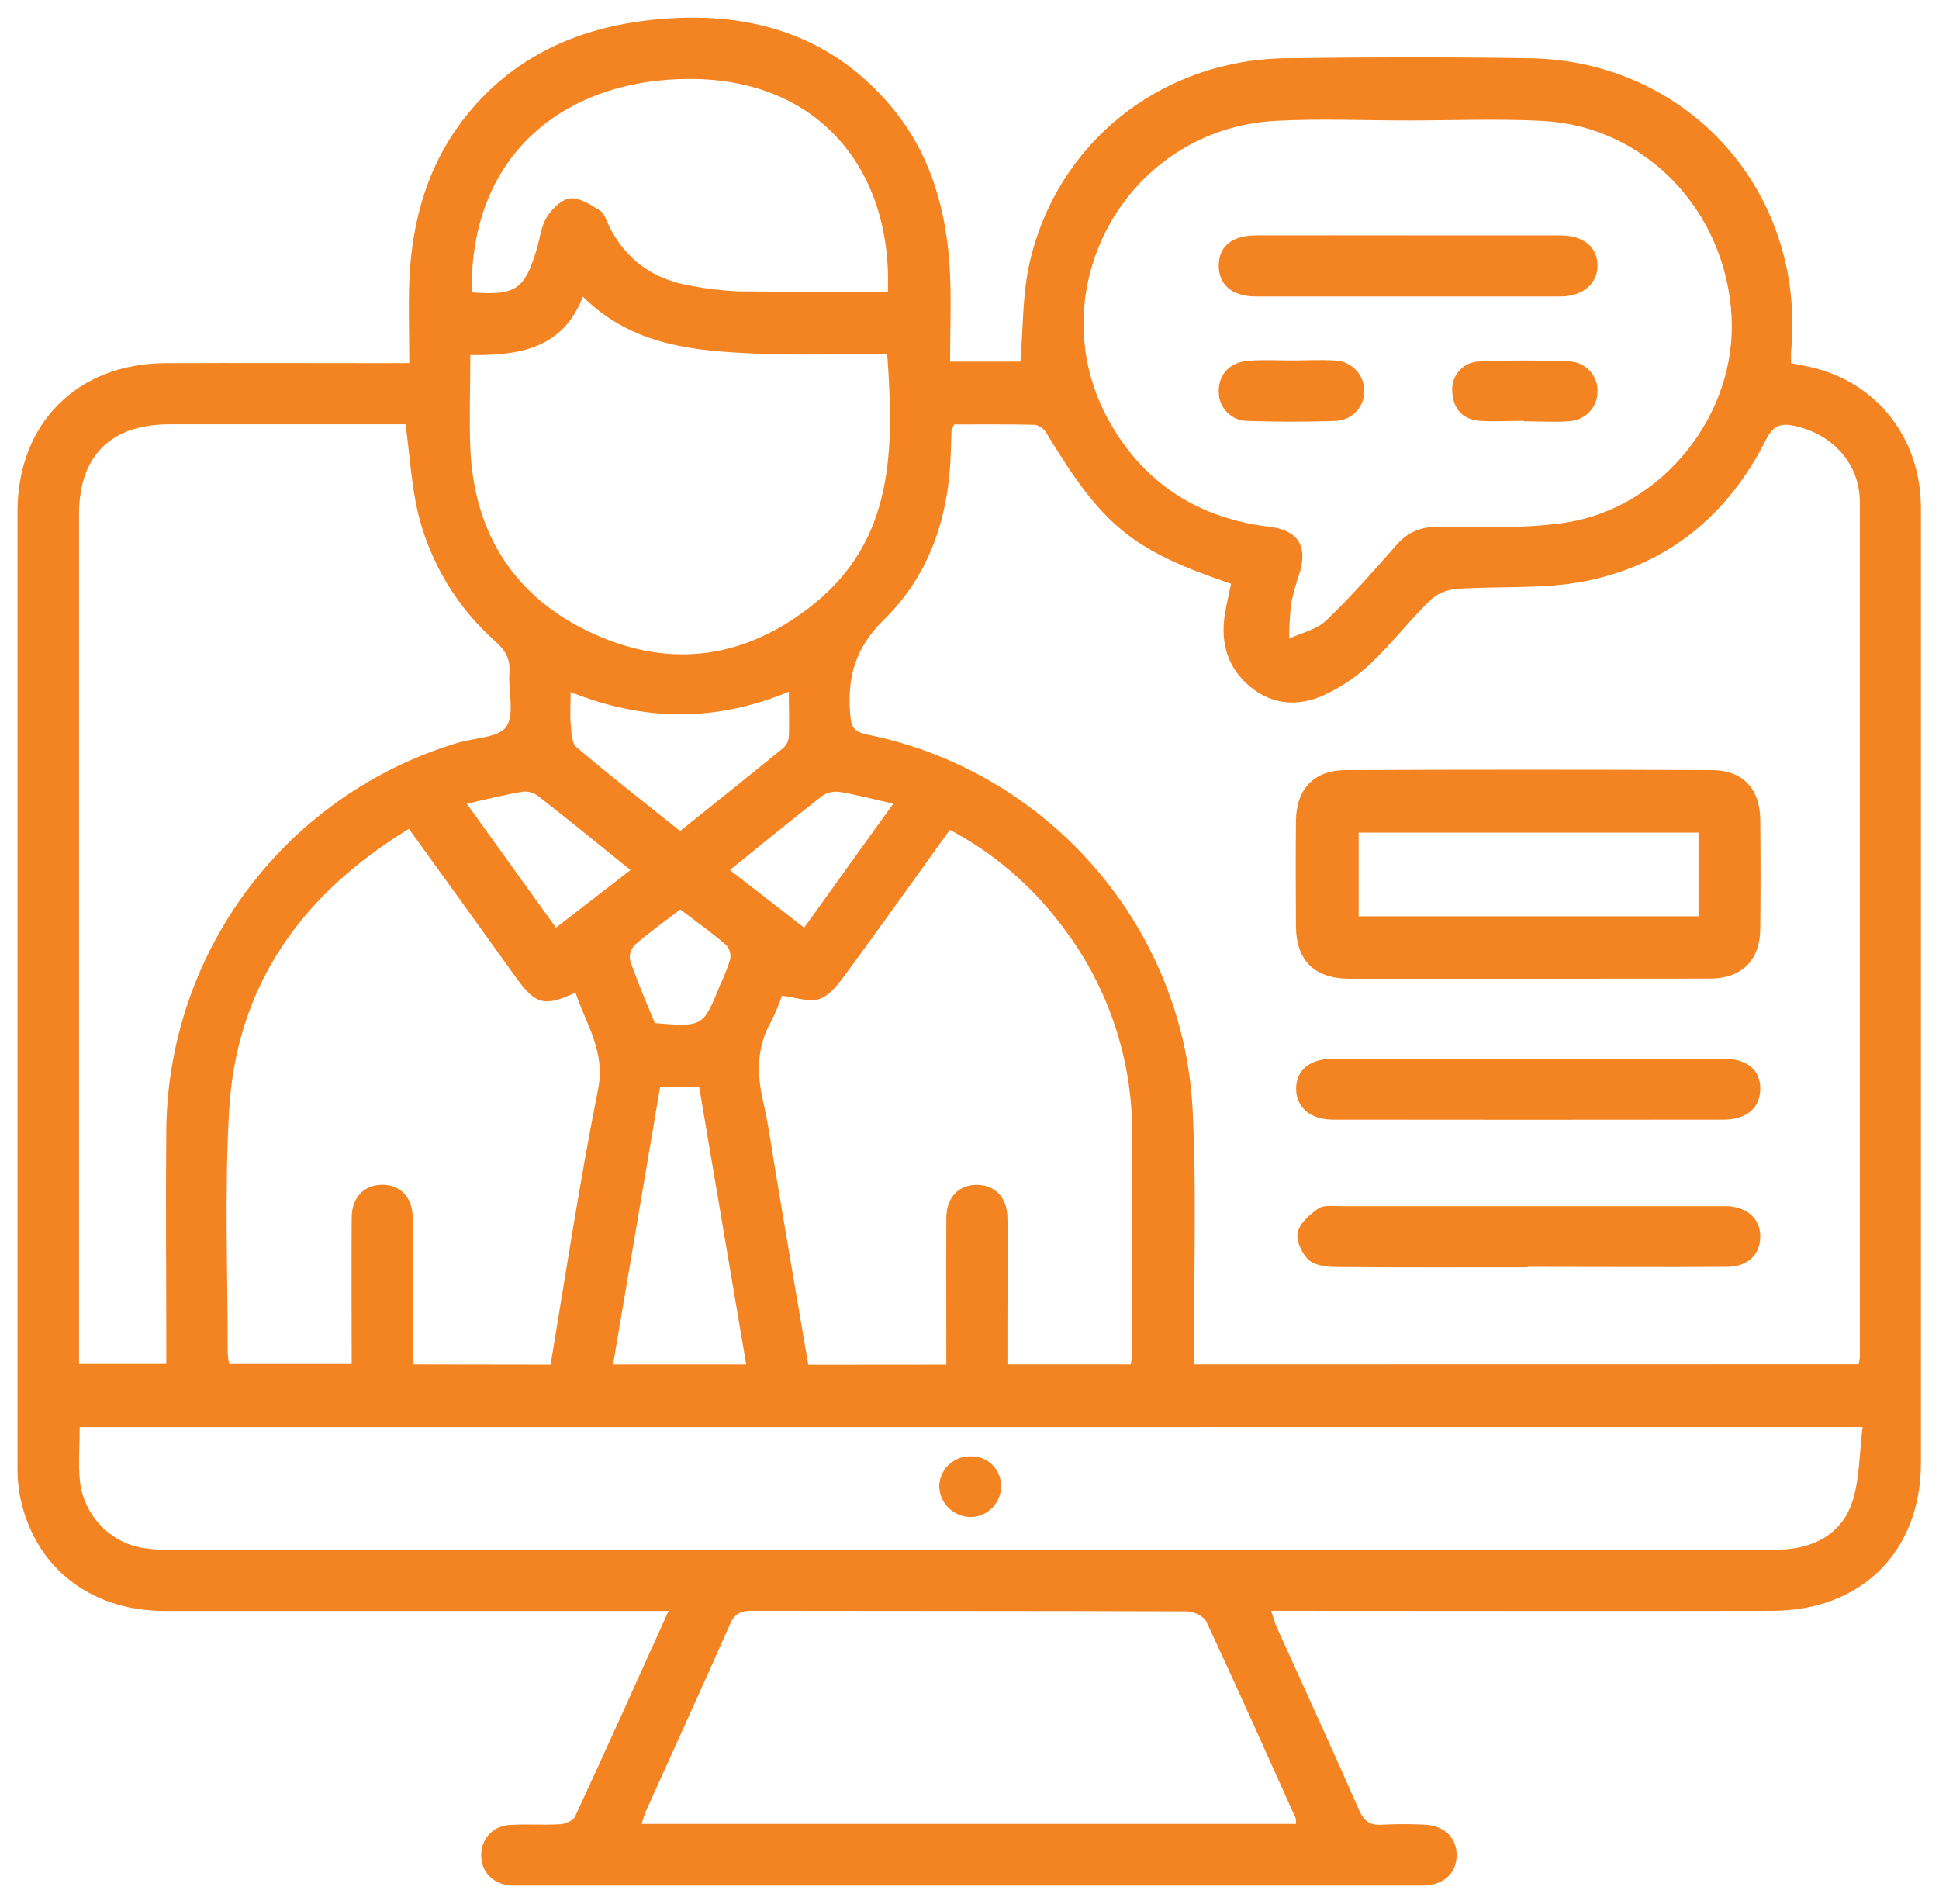 <svg width="55" height="54" viewBox="0 0 55 54" fill="none" xmlns="http://www.w3.org/2000/svg">
<g clip-path="url(#clip0_872_52)">
<path d="M11.609 10.299C11.609 9.491 11.583 8.735 11.609 7.983C11.681 6.246 12.137 4.63 13.251 3.25C14.606 1.573 16.444 0.774 18.528 0.559C21.16 0.29 23.512 0.921 25.277 3.02C26.428 4.393 26.873 6.041 26.949 7.797C26.984 8.605 26.949 9.416 26.949 10.258H28.944C29.023 9.326 28.999 8.394 29.193 7.508C29.955 4.063 32.915 1.699 36.479 1.652C38.782 1.62 41.087 1.616 43.389 1.652C47.901 1.726 51.216 5.451 50.806 9.944C50.797 10.05 50.806 10.159 50.806 10.302C50.997 10.341 51.189 10.373 51.377 10.418C53.243 10.852 54.485 12.43 54.487 14.412C54.487 21.395 54.487 28.378 54.487 35.361C54.487 37.406 54.487 39.45 54.487 41.495C54.487 44.001 52.81 45.683 50.29 45.693C45.79 45.703 41.291 45.693 36.791 45.693H36.056C36.121 45.886 36.156 46.033 36.219 46.169C37 47.899 37.795 49.622 38.557 51.359C38.702 51.685 38.88 51.782 39.21 51.76C39.609 51.74 40.009 51.74 40.408 51.76C40.97 51.783 41.32 52.129 41.318 52.629C41.317 53.128 40.964 53.461 40.399 53.488C40.254 53.488 40.109 53.488 39.964 53.488H14.982C14.82 53.488 14.656 53.488 14.493 53.488C13.995 53.448 13.669 53.124 13.651 52.665C13.643 52.551 13.659 52.437 13.696 52.33C13.734 52.222 13.793 52.123 13.87 52.039C13.947 51.956 14.041 51.888 14.145 51.841C14.249 51.794 14.361 51.769 14.476 51.767C14.946 51.738 15.419 51.776 15.889 51.748C16.035 51.738 16.257 51.647 16.31 51.533C17.19 49.632 18.052 47.723 18.964 45.697H18.276C13.74 45.697 9.204 45.697 4.669 45.697C2.483 45.697 0.883 44.364 0.541 42.294C0.504 42.025 0.49 41.754 0.497 41.483C0.497 32.493 0.497 23.501 0.497 14.509C0.497 12.013 2.192 10.31 4.692 10.302C6.779 10.293 8.865 10.302 10.951 10.302L11.609 10.299ZM52.72 38.701C52.736 38.637 52.747 38.572 52.754 38.506C52.754 30.417 52.754 22.329 52.754 14.242C52.754 13.148 51.971 12.304 50.89 12.079C50.493 11.997 50.29 12.079 50.094 12.472C49.013 14.617 47.296 16.037 44.928 16.493C43.751 16.719 42.511 16.619 41.299 16.706C41.025 16.73 40.767 16.843 40.565 17.029C39.974 17.608 39.457 18.277 38.852 18.847C38.47 19.204 38.034 19.497 37.559 19.716C36.833 20.046 36.097 20.005 35.461 19.48C34.802 18.933 34.609 18.204 34.75 17.378C34.798 17.101 34.864 16.828 34.92 16.56C32.102 15.606 31.272 14.92 29.677 12.275C29.642 12.218 29.596 12.168 29.542 12.13C29.487 12.091 29.425 12.064 29.36 12.05C28.586 12.032 27.811 12.04 27.067 12.04C27.022 12.134 26.994 12.165 26.992 12.197C26.982 12.414 26.975 12.631 26.969 12.848C26.917 14.653 26.361 16.322 25.082 17.569C24.259 18.374 24.034 19.193 24.114 20.243C24.142 20.607 24.2 20.756 24.6 20.837C29.719 21.87 33.558 26.257 33.828 31.467C33.938 33.616 33.866 35.773 33.877 37.925C33.877 38.174 33.877 38.423 33.877 38.704L52.72 38.701ZM2.261 40.482C2.261 41.027 2.216 41.534 2.269 42.029C2.321 42.474 2.51 42.891 2.809 43.224C3.108 43.558 3.503 43.791 3.94 43.892C4.279 43.952 4.624 43.975 4.968 43.96C19.987 43.96 35.006 43.96 50.025 43.96C50.242 43.96 50.46 43.96 50.678 43.947C51.571 43.872 52.275 43.432 52.543 42.595C52.755 41.938 52.739 41.205 52.834 40.48L2.261 40.482ZM11.503 12.036H11.002C8.935 12.036 6.868 12.036 4.801 12.036C3.143 12.036 2.243 12.934 2.242 14.581V38.691H4.717V38.063C4.717 36.055 4.698 34.048 4.717 32.041C4.743 29.573 5.558 27.177 7.045 25.204C8.532 23.231 10.612 21.783 12.982 21.072C13.458 20.927 14.143 20.927 14.361 20.615C14.606 20.251 14.41 19.601 14.45 19.082C14.48 18.699 14.336 18.452 14.059 18.201C12.965 17.235 12.195 15.956 11.853 14.539C11.671 13.754 11.626 12.937 11.503 12.036ZM39.954 3.417C38.702 3.417 37.447 3.362 36.198 3.427C31.822 3.654 29.299 8.485 31.609 12.201C32.617 13.827 34.112 14.717 36.013 14.943C36.799 15.037 37.087 15.465 36.876 16.217C36.776 16.507 36.692 16.803 36.625 17.103C36.588 17.439 36.568 17.777 36.567 18.116C36.923 17.95 37.351 17.857 37.62 17.599C38.325 16.923 38.971 16.185 39.618 15.452C39.757 15.287 39.931 15.155 40.129 15.068C40.327 14.981 40.542 14.94 40.758 14.949C41.971 14.94 43.202 15.005 44.387 14.827C47.164 14.415 49.261 11.754 49.117 8.99C48.961 5.982 46.672 3.579 43.754 3.43C42.501 3.363 41.228 3.417 39.959 3.417H39.954ZM26.843 38.71C26.843 37.293 26.836 35.922 26.843 34.551C26.843 33.954 27.206 33.598 27.734 33.611C28.237 33.624 28.569 33.975 28.576 34.545C28.588 35.503 28.576 36.462 28.576 37.42V38.704H32.076C32.095 38.591 32.108 38.477 32.114 38.362C32.114 36.284 32.124 34.203 32.114 32.123C32.115 29.972 31.393 27.882 30.063 26.188C29.227 25.09 28.163 24.187 26.943 23.539C25.962 24.901 25.02 26.227 24.056 27.538C23.835 27.837 23.591 28.199 23.276 28.325C22.962 28.451 22.577 28.287 22.179 28.248C22.093 28.499 21.99 28.743 21.871 28.98C21.461 29.704 21.466 30.444 21.643 31.23C21.816 31.986 21.915 32.759 22.046 33.524C22.336 35.248 22.626 36.973 22.927 38.713L26.843 38.71ZM15.618 38.71C16.053 36.094 16.45 33.487 16.964 30.904C17.178 29.823 16.625 29.056 16.322 28.154C15.466 28.566 15.19 28.494 14.666 27.769C14.167 27.079 13.671 26.389 13.177 25.699L11.599 23.511C8.55 25.37 6.701 27.961 6.498 31.517C6.367 33.805 6.461 36.107 6.459 38.403C6.466 38.501 6.481 38.597 6.505 38.692H9.976C9.976 37.285 9.966 35.914 9.976 34.544C9.976 33.95 10.347 33.594 10.874 33.608C11.375 33.623 11.702 33.973 11.707 34.546C11.719 35.631 11.707 36.718 11.707 37.801V38.704L15.618 38.71ZM36.76 51.738C36.764 51.684 36.761 51.63 36.752 51.576C35.913 49.715 35.082 47.849 34.218 45.998C34.149 45.854 33.863 45.709 33.677 45.709C29.559 45.693 25.441 45.7 21.323 45.692C21.011 45.692 20.839 45.774 20.707 46.074C19.926 47.841 19.122 49.6 18.327 51.363C18.277 51.475 18.248 51.593 18.2 51.738H36.76ZM16.534 8.416C15.953 9.914 14.696 10.086 13.341 10.072C13.341 11.004 13.307 11.871 13.341 12.734C13.454 15.173 14.621 16.974 16.84 17.981C19.06 18.989 21.165 18.665 23.054 17.159C25.384 15.302 25.355 12.718 25.166 10.041C23.912 10.041 22.681 10.082 21.455 10.031C19.703 9.957 17.942 9.813 16.534 8.416ZM13.38 8.293C14.624 8.388 14.876 8.219 15.22 7.082C15.313 6.771 15.347 6.424 15.511 6.157C15.656 5.923 15.933 5.652 16.174 5.627C16.444 5.601 16.755 5.81 17.016 5.969C17.138 6.043 17.192 6.235 17.263 6.382C17.752 7.395 18.569 7.949 19.668 8.119C20.078 8.194 20.493 8.243 20.909 8.264C22.334 8.282 23.76 8.271 25.185 8.271C25.313 4.831 23.247 2.243 19.574 2.239C16.117 2.234 13.322 4.29 13.381 8.293H13.38ZM21.166 38.705C20.719 36.062 20.276 33.452 19.833 30.838H18.723C18.276 33.477 17.835 36.081 17.39 38.705H21.166ZM19.292 23.573C20.28 22.78 21.253 22.004 22.218 21.217C22.308 21.135 22.364 21.022 22.375 20.901C22.392 20.497 22.375 20.091 22.375 19.622C20.282 20.49 18.253 20.46 16.186 19.63C16.186 19.973 16.165 20.244 16.186 20.51C16.21 20.746 16.206 21.072 16.352 21.197C17.309 22.007 18.293 22.773 19.292 23.573ZM25.339 22.798C24.774 22.67 24.304 22.546 23.825 22.466C23.652 22.438 23.474 22.476 23.327 22.573C22.456 23.251 21.607 23.95 20.703 24.68L22.811 26.315C23.647 25.144 24.458 24.021 25.338 22.798H25.339ZM17.884 24.68C16.968 23.94 16.129 23.255 15.271 22.585C15.147 22.49 14.992 22.444 14.836 22.456C14.331 22.54 13.831 22.666 13.239 22.798C14.121 24.022 14.937 25.157 15.77 26.315L17.884 24.68ZM18.579 29.022C19.945 29.132 19.945 29.132 20.433 27.924C20.543 27.696 20.636 27.461 20.71 27.22C20.724 27.148 20.722 27.074 20.703 27.003C20.685 26.932 20.65 26.866 20.603 26.81C20.18 26.451 19.732 26.127 19.296 25.797C18.839 26.147 18.411 26.453 18.015 26.796C17.958 26.852 17.916 26.921 17.89 26.996C17.865 27.071 17.858 27.151 17.869 27.23C18.076 27.848 18.337 28.443 18.578 29.031L18.579 29.022Z" fill="#F48321"/>
<path d="M43.34 27.763C41.655 27.763 39.968 27.763 38.283 27.763C37.285 27.763 36.767 27.25 36.76 26.269C36.753 25.288 36.751 24.28 36.76 23.287C36.769 22.385 37.262 21.851 38.169 21.846C41.632 21.83 45.094 21.83 48.555 21.846C49.439 21.846 49.921 22.379 49.93 23.255C49.94 24.286 49.94 25.316 49.93 26.346C49.921 27.24 49.407 27.756 48.505 27.76C46.785 27.763 45.062 27.763 43.34 27.763ZM48.178 23.618H38.538V25.992H48.178V23.618Z" fill="#F48321"/>
<path d="M43.38 30.03C45.209 30.03 47.038 30.03 48.867 30.03C49.559 30.03 49.939 30.348 49.931 30.898C49.922 31.428 49.544 31.758 48.894 31.76C45.198 31.765 41.503 31.765 37.809 31.76C37.173 31.76 36.773 31.414 36.765 30.898C36.756 30.357 37.152 30.03 37.836 30.03C39.684 30.028 41.532 30.028 43.38 30.03Z" fill="#F48321"/>
<path d="M43.334 35.949C41.539 35.949 39.743 35.956 37.947 35.941C37.669 35.941 37.32 35.91 37.132 35.748C36.943 35.586 36.759 35.202 36.808 34.965C36.862 34.703 37.151 34.449 37.397 34.28C37.553 34.173 37.818 34.214 38.035 34.214C41.572 34.214 45.11 34.214 48.647 34.214C48.775 34.214 48.901 34.214 49.027 34.214C49.595 34.258 49.939 34.597 49.93 35.095C49.921 35.593 49.573 35.932 48.994 35.936C47.107 35.949 45.22 35.936 43.333 35.936L43.334 35.949Z" fill="#F48321"/>
<path d="M28.395 42.151C28.399 42.379 28.313 42.599 28.155 42.764C27.998 42.929 27.782 43.026 27.553 43.034C27.435 43.036 27.318 43.015 27.209 42.972C27.099 42.928 26.999 42.864 26.914 42.782C26.829 42.701 26.762 42.603 26.715 42.495C26.668 42.387 26.643 42.271 26.642 42.154C26.648 41.925 26.745 41.709 26.911 41.551C27.077 41.393 27.298 41.307 27.527 41.311C27.64 41.307 27.753 41.325 27.858 41.366C27.964 41.406 28.06 41.467 28.141 41.546C28.222 41.624 28.287 41.718 28.33 41.822C28.374 41.926 28.396 42.038 28.395 42.151Z" fill="#F48321"/>
<path d="M39.961 6.677C41.391 6.677 42.822 6.677 44.252 6.677C44.908 6.677 45.294 6.99 45.313 7.506C45.332 8.023 44.919 8.408 44.258 8.41C41.379 8.41 38.5 8.41 35.622 8.41C34.943 8.41 34.557 8.067 34.57 7.512C34.583 6.982 34.949 6.68 35.616 6.677C37.063 6.673 38.512 6.677 39.961 6.677Z" fill="#F48321"/>
<path d="M43.223 11.938C42.806 11.938 42.388 11.964 41.974 11.938C41.494 11.899 41.221 11.609 41.195 11.123C41.183 11.014 41.194 10.904 41.228 10.8C41.261 10.696 41.316 10.6 41.388 10.519C41.461 10.437 41.549 10.371 41.649 10.325C41.748 10.28 41.856 10.256 41.966 10.254C42.815 10.218 43.668 10.219 44.519 10.254C44.629 10.258 44.736 10.284 44.836 10.33C44.935 10.376 45.024 10.442 45.098 10.523C45.172 10.603 45.229 10.698 45.266 10.801C45.303 10.904 45.319 11.013 45.313 11.123C45.309 11.343 45.219 11.552 45.062 11.707C44.905 11.862 44.693 11.949 44.473 11.951C44.059 11.978 43.641 11.951 43.224 11.951L43.223 11.938Z" fill="#F48321"/>
<path d="M36.654 10.225C37.053 10.225 37.454 10.203 37.85 10.225C37.965 10.228 38.078 10.253 38.182 10.299C38.287 10.346 38.381 10.412 38.46 10.495C38.539 10.577 38.6 10.675 38.642 10.781C38.683 10.888 38.702 11.001 38.7 11.115C38.695 11.336 38.605 11.546 38.446 11.7C38.288 11.855 38.076 11.941 37.855 11.941C37.039 11.968 36.223 11.967 35.407 11.941C35.298 11.943 35.189 11.923 35.087 11.883C34.986 11.843 34.893 11.783 34.815 11.706C34.737 11.63 34.675 11.538 34.633 11.438C34.591 11.337 34.569 11.229 34.57 11.12C34.555 10.636 34.877 10.273 35.404 10.235C35.818 10.202 36.238 10.225 36.654 10.225Z" fill="#F48321"/>
</g>
<defs>
<clipPath id="clip0_872_52">
<rect width="54" height="53" fill="white" transform="translate(0.5 0.5)"/>
</clipPath>
</defs>
</svg>
